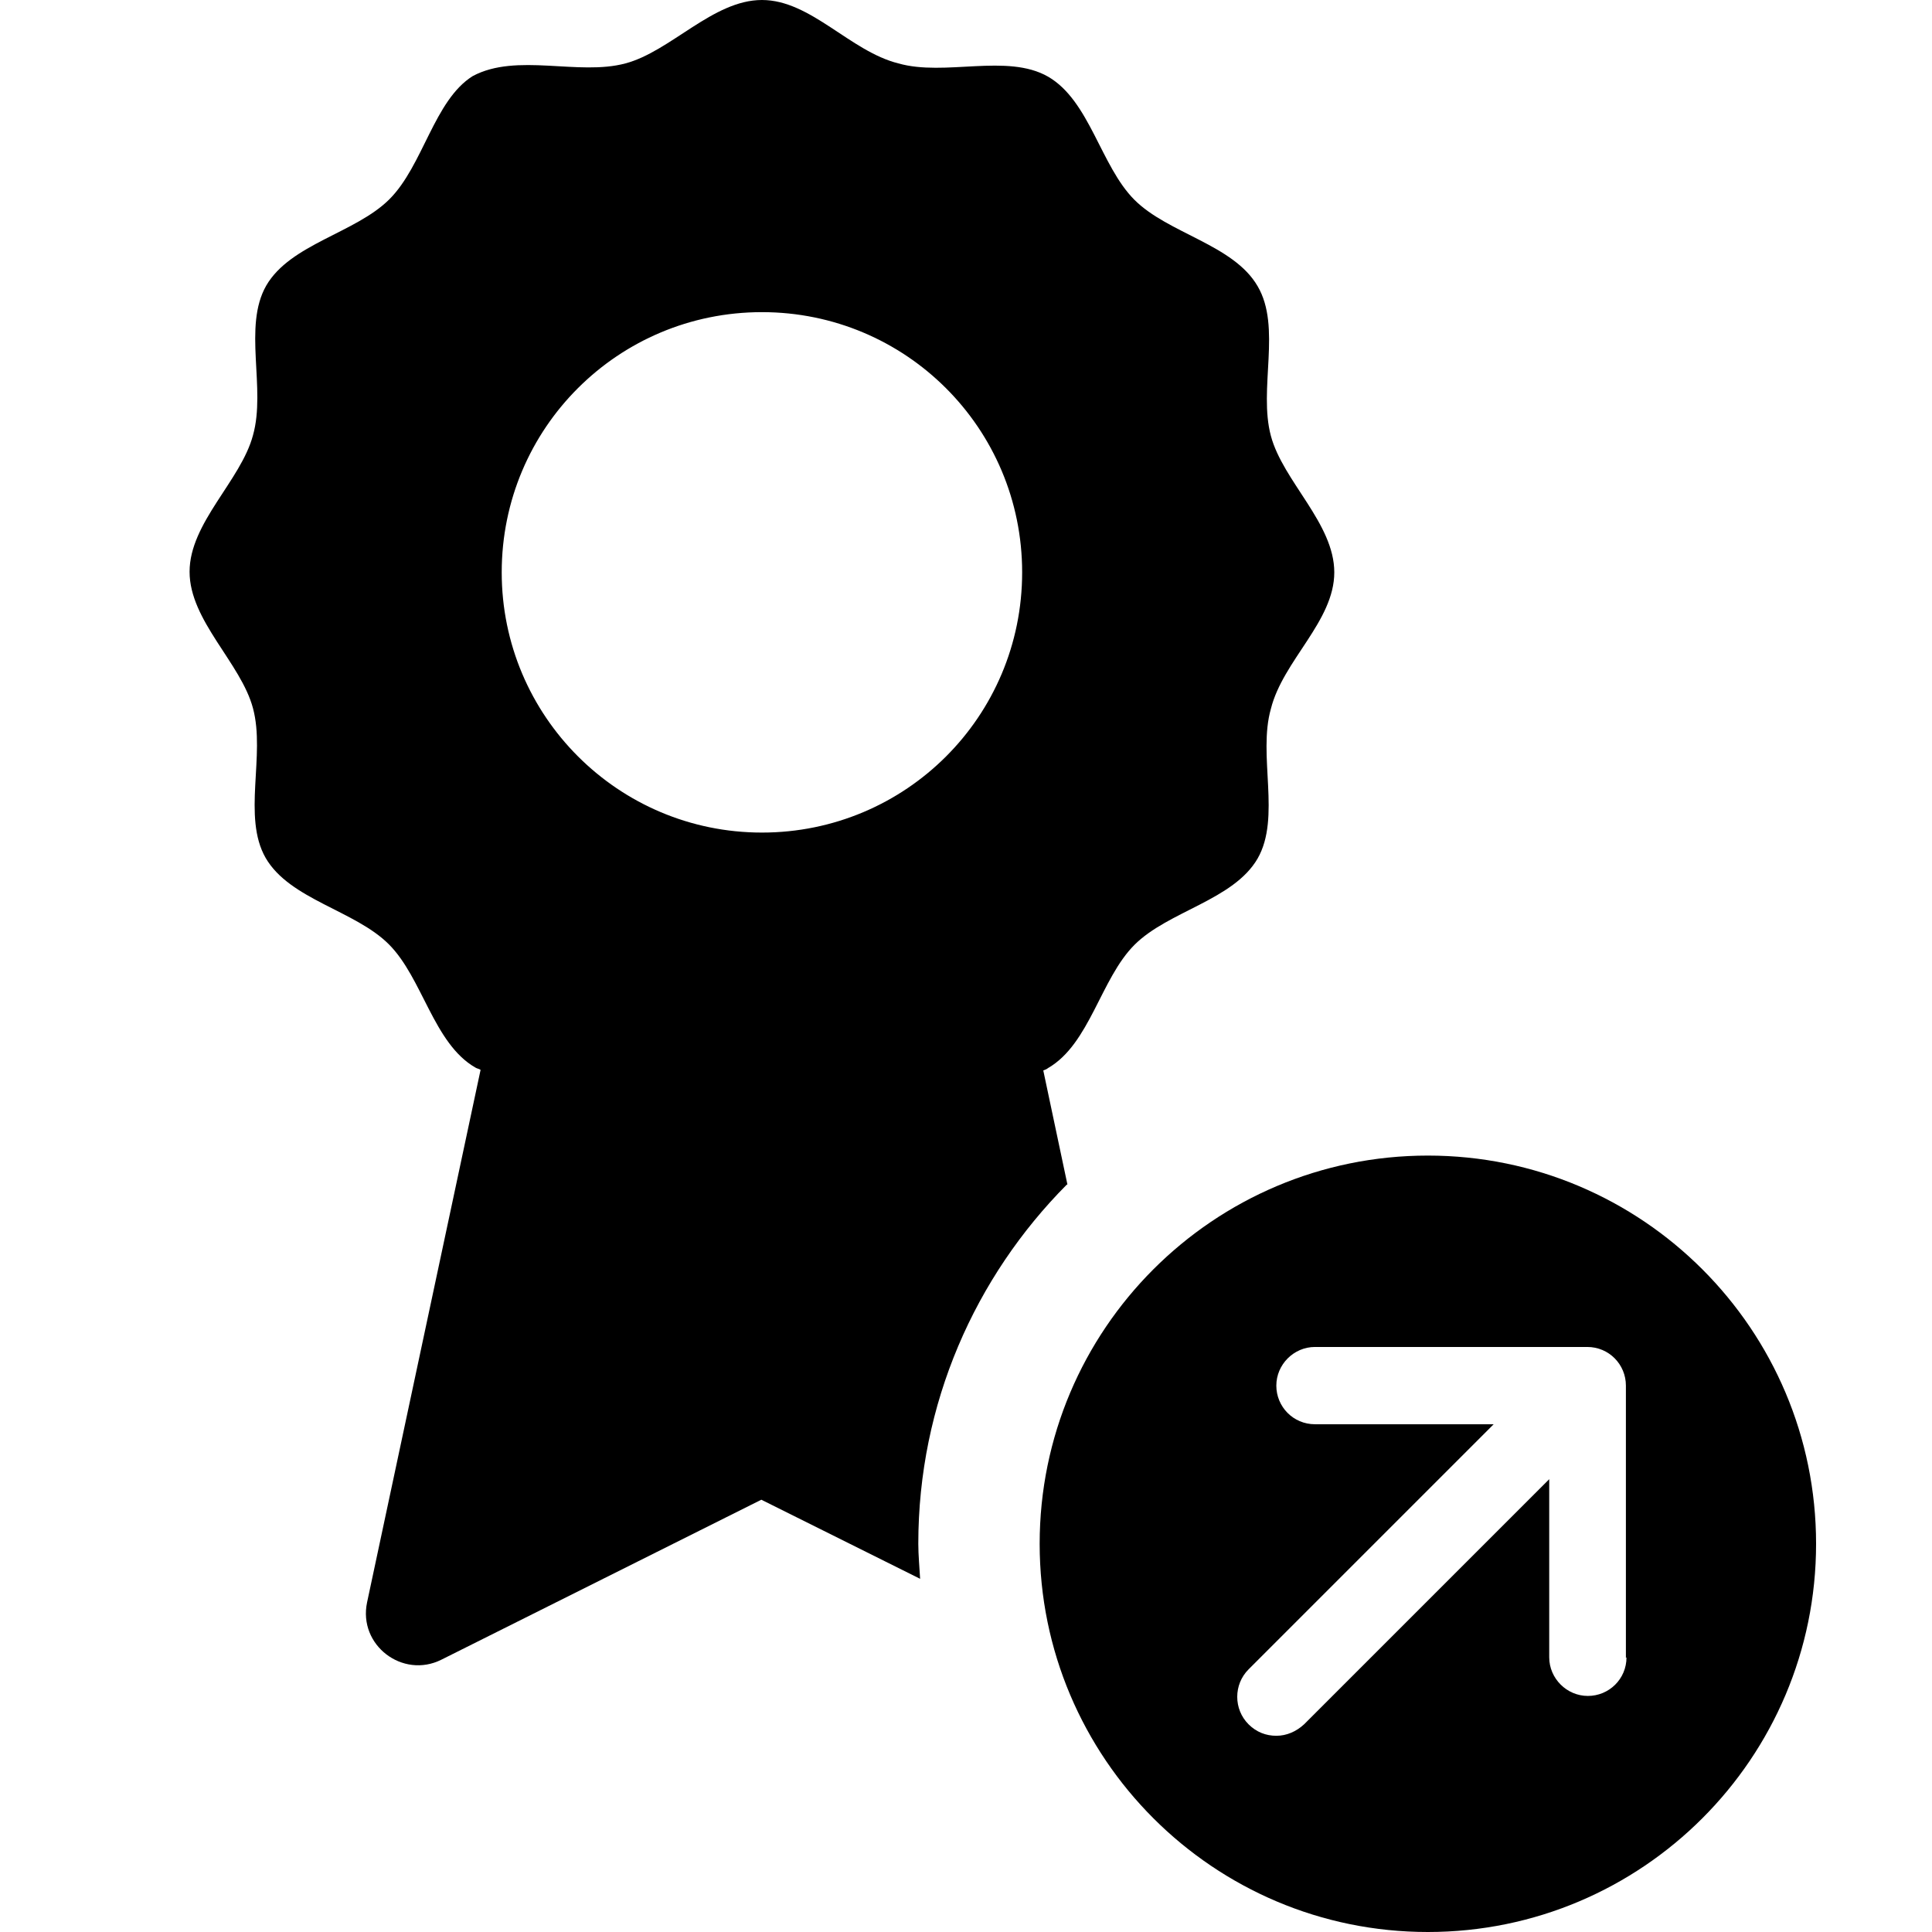 <?xml version="1.0" encoding="UTF-8"?>
<svg id="Ebene_1" data-name="Ebene 1" xmlns="http://www.w3.org/2000/svg" viewBox="0 0 32 32">
  <defs>
    <style>
      .cls-1 {
        isolation: isolate;
      }
    </style>
  </defs>
  <path class="cls-1" d="M23.65,19.14c-3.55,0-6.43,2.88-6.43,6.43s2.88,6.43,6.43,6.43,6.43-2.88,6.43-6.43-2.88-6.43-6.43-6.43ZM26.94,27.45c0,.36-.29.64-.64.64s-.64-.29-.64-.64v-2.95l-4.06,4.06c-.13.12-.29.19-.46.19s-.33-.06-.46-.19c-.25-.25-.25-.66,0-.91l4.06-4.06h-2.96c-.36,0-.64-.29-.64-.64s.29-.64.64-.64h4.51c.36,0,.64.29.64.64v4.51Z"/>
  <path class="cls-1" d="M17.68,19.62l-.4-1.89s.06-.02.08-.04c.69-.4.87-1.48,1.43-2.04.56-.56,1.64-.74,2.04-1.43.39-.68,0-1.71.22-2.48.2-.8,1.05-1.45,1.05-2.26s-.85-1.51-1.05-2.26c-.21-.78.18-1.8-.22-2.48-.4-.69-1.48-.87-2.04-1.43-.56-.56-.74-1.64-1.43-2.04-.68-.39-1.71,0-2.48-.22C14.08.85,13.43,0,12.62,0s-1.51.85-2.26,1.05c-.78.21-1.8-.18-2.53.21-.64.4-.82,1.48-1.38,2.04s-1.64.74-2.04,1.43c-.39.68,0,1.7-.22,2.48-.2.75-1.05,1.45-1.05,2.26s.85,1.51,1.05,2.26c.21.78-.18,1.8.21,2.48.4.69,1.48.87,2.04,1.43.56.56.74,1.64,1.43,2.04.03.02.06.02.09.04l-1.88,8.82c-.15.71.59,1.27,1.23.95l5.3-2.65,2.63,1.31c-.01-.19-.03-.39-.03-.58,0-2.32.94-4.42,2.46-5.95ZM8.31,9.48c0-2.39,1.93-4.31,4.31-4.31s4.31,1.92,4.31,4.31-1.93,4.31-4.31,4.31-4.31-1.93-4.31-4.31Z"/>
</svg>